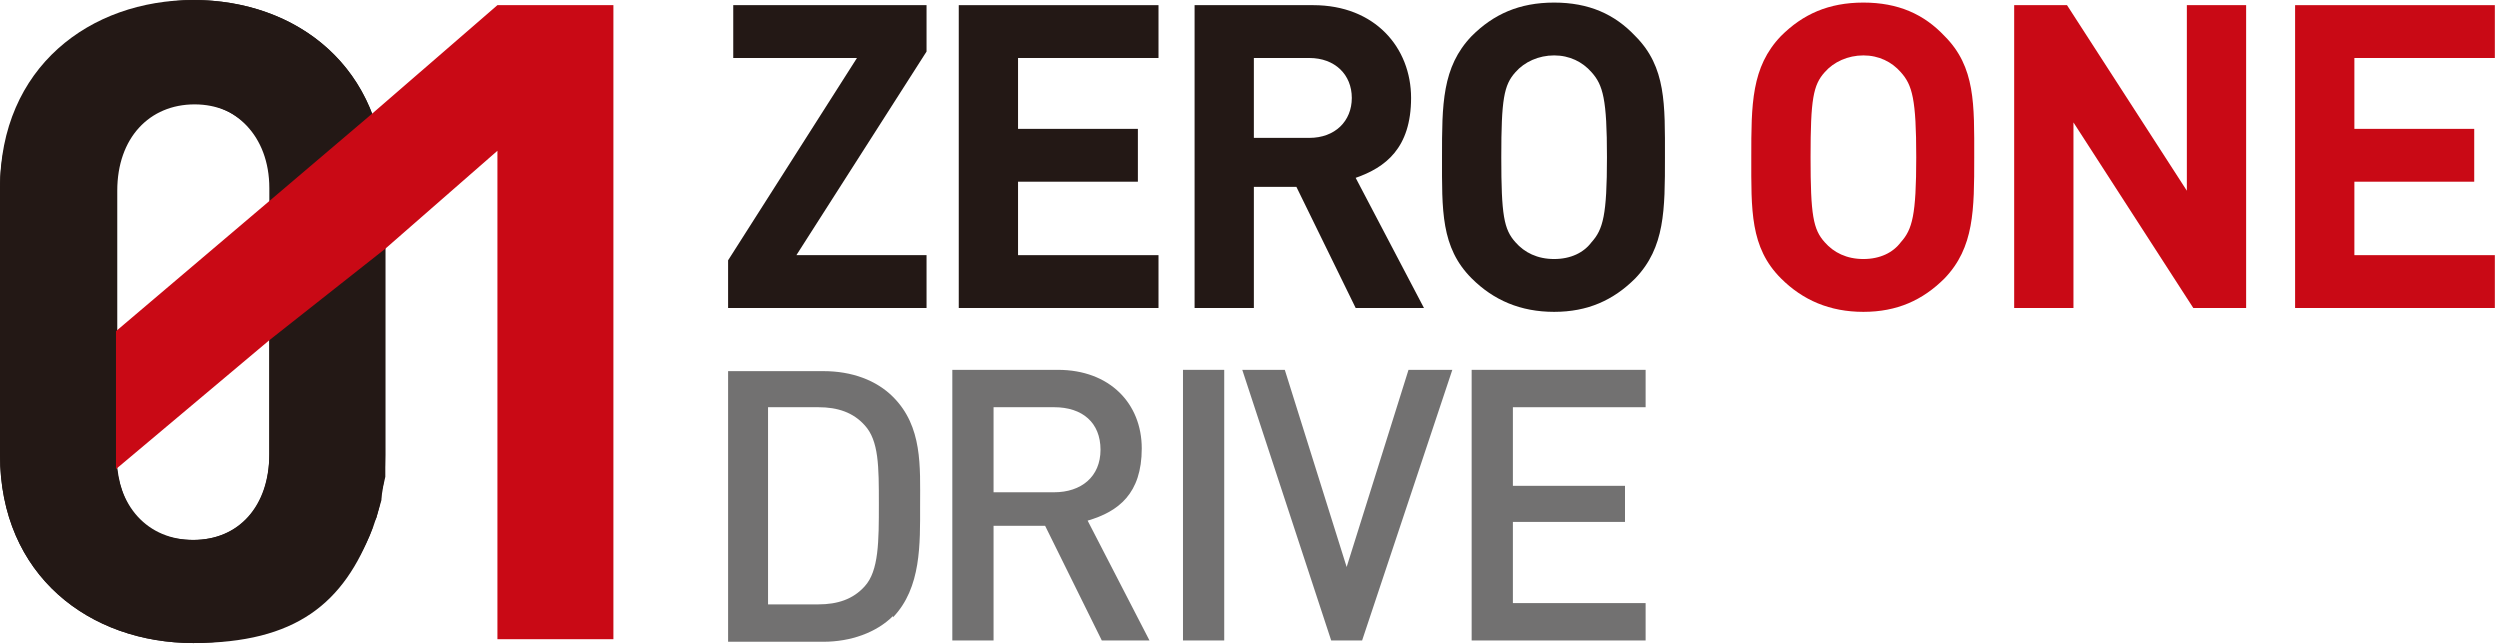 <?xml version="1.0" encoding="UTF-8"?>
<svg id="_レイヤー_1" data-name="レイヤー_1" xmlns="http://www.w3.org/2000/svg" version="1.1" viewBox="0 0 194 50">
  <!-- Generator: Adobe Illustrator 29.2.1, SVG Export Plug-In . SVG Version: 2.1.0 Build 116)  -->
  <defs>
    <style>
      .st0, .st1, .st2, .st3 {
        isolation: isolate;
      }

      .st4, .st3 {
        fill: #231815;
      }

      .st1 {
        fill: #727171;
      }

      .st2 {
        fill: #c90915;
      }
    </style>
  </defs>
  <g class="st0">
    <g>
      <path class="st4" d="M56.5,23.9v-3.7l10-15.7h-9.6V.4h15v3.6l-10.1,15.8h10.1v4.1h-15.5Z"/>
      <path class="st4" d="M74.4,23.9V.4h15.5v4.1h-10.9v5.5h9.3v4.1h-9.3v5.7h10.9v4.1h-15.5Z"/>
      <path class="st4" d="M105.2,23.9l-4.6-9.4h-3.3v9.4h-4.6V.4h9.2c4.8,0,7.6,3.3,7.6,7.2s-2,5.4-4.3,6.2l5.3,10.1h-5.3ZM101.6,4.5h-4.3v6.2h4.3c2,0,3.3-1.3,3.3-3.1s-1.3-3.1-3.3-3.1Z"/>
      <path class="st4" d="M126.9,21.6c-1.7,1.7-3.7,2.6-6.3,2.6s-4.7-.9-6.4-2.6c-2.4-2.4-2.3-5.3-2.3-9.4s0-7,2.3-9.4c1.7-1.7,3.7-2.6,6.4-2.6s4.7.9,6.3,2.6c2.4,2.4,2.3,5.3,2.3,9.4s0,7-2.3,9.4ZM123.5,5.6c-.7-.8-1.7-1.3-2.9-1.3s-2.3.5-3,1.3c-.9,1-1.1,2.1-1.1,6.6s.2,5.6,1.1,6.6c.7.8,1.7,1.3,3,1.3s2.3-.5,2.9-1.3c.9-1,1.2-2.1,1.2-6.6s-.3-5.6-1.2-6.6Z"/>
      <path class="st2" d="M150.9,21.6c-1.7,1.7-3.7,2.6-6.3,2.6s-4.7-.9-6.4-2.6c-2.4-2.4-2.3-5.3-2.3-9.4s0-7,2.3-9.4c1.7-1.7,3.7-2.6,6.4-2.6s4.7.9,6.3,2.6c2.4,2.4,2.3,5.3,2.3,9.4s0,7-2.3,9.4ZM147.5,5.6c-.7-.8-1.7-1.3-2.9-1.3s-2.3.5-3,1.3c-.9,1-1.1,2.1-1.1,6.6s.2,5.6,1.1,6.6c.7.8,1.7,1.3,3,1.3s2.3-.5,2.9-1.3c.9-1,1.2-2.1,1.2-6.6s-.3-5.6-1.2-6.6Z"/>
      <path class="st2" d="M170.2,23.9l-9.3-14.4v14.4h-4.6V.4h4.1l9.3,14.4V.4h4.6v23.5h-4.1Z"/>
      <path class="st2" d="M178.1,23.9V.4h15.5v4.1h-10.9v5.5h9.3v4.1h-9.3v5.7h10.9v4.1h-15.5Z"/>
      <path class="st1" d="M69.3,47.8c-1.3,1.3-3.3,2-5.4,2h-7.4v-21h7.4c2.2,0,4.1.7,5.4,2,2.3,2.3,2.1,5.4,2.1,8.4s.1,6.4-2.1,8.7ZM67.1,33c-.9-1-2.1-1.4-3.6-1.4h-3.9v15.3h3.9c1.5,0,2.7-.4,3.6-1.4,1.1-1.2,1.1-3.5,1.1-6.4s0-4.9-1.1-6.1Z"/>
      <path class="st1" d="M85.5,49.7l-4.4-8.9h-4v8.9h-3.2v-21h8.2c4,0,6.5,2.6,6.5,6.1s-1.8,4.9-4.2,5.6l4.8,9.3h-3.7ZM81.8,31.6h-4.7v6.6h4.7c2.1,0,3.6-1.2,3.6-3.3s-1.4-3.3-3.6-3.3Z"/>
      <path class="st1" d="M91.8,49.7v-21h3.2v21h-3.2Z"/>
      <path class="st1" d="M105.8,49.7h-2.5l-6.9-21h3.3l4.8,15.3,4.8-15.3h3.4l-7,21Z"/>
      <path class="st1" d="M114.2,49.7v-21h13.5v2.9h-10.3v6.1h8.7v2.8h-8.7v6.3h10.3v2.9h-13.5Z"/>
    </g>
  </g>
  <path class="st4" d="M28.9,8.9C26.7,3.1,21.2,0,15,0S0,5.2,0,14.6v20.7c0,9.4,7,14.6,15,14.6s14.9-5.2,14.9-14.6v-16.1M20.9,26.3v9c0,4.1-2.4,6.6-5.9,6.6s-5.5-2.1-5.9-5.6v-10.6c0,0,0-10.9,0-10.9,0-4.1,2.5-6.7,6-6.7s5.9,2.6,5.9,6.7v11.5Z"/>
  <path class="st3" d="M15,0C7,0,0,5.2,0,14.6v20.7c0,9.4,7,14.6,15,14.6s11.7-3.1,13.9-8.9v-.4c.1,0,.3-.4.3-.4l.2-.7.2-.7v-.8c.1,0,.3-1,.3-1v-.9c0,0,0-1.3,0-1.3V14.6C29.9,5.2,23,0,15,0ZM20.9,23.7v11.5c0,4.1-2.4,6.7-5.9,6.7s-6-2.6-6-6.7V13.6c.5-3.5,2.8-5.6,6-5.6s5.9,2.5,5.9,6.6v9Z"/>
  <path class="st2" d="M9,36.4l11.9-10,9-7.1,8.7-7.6v37.9h9V.4h-9l-9.7,8.4-8,6.8-11.9,10.1v10.6Z"/>
</svg>